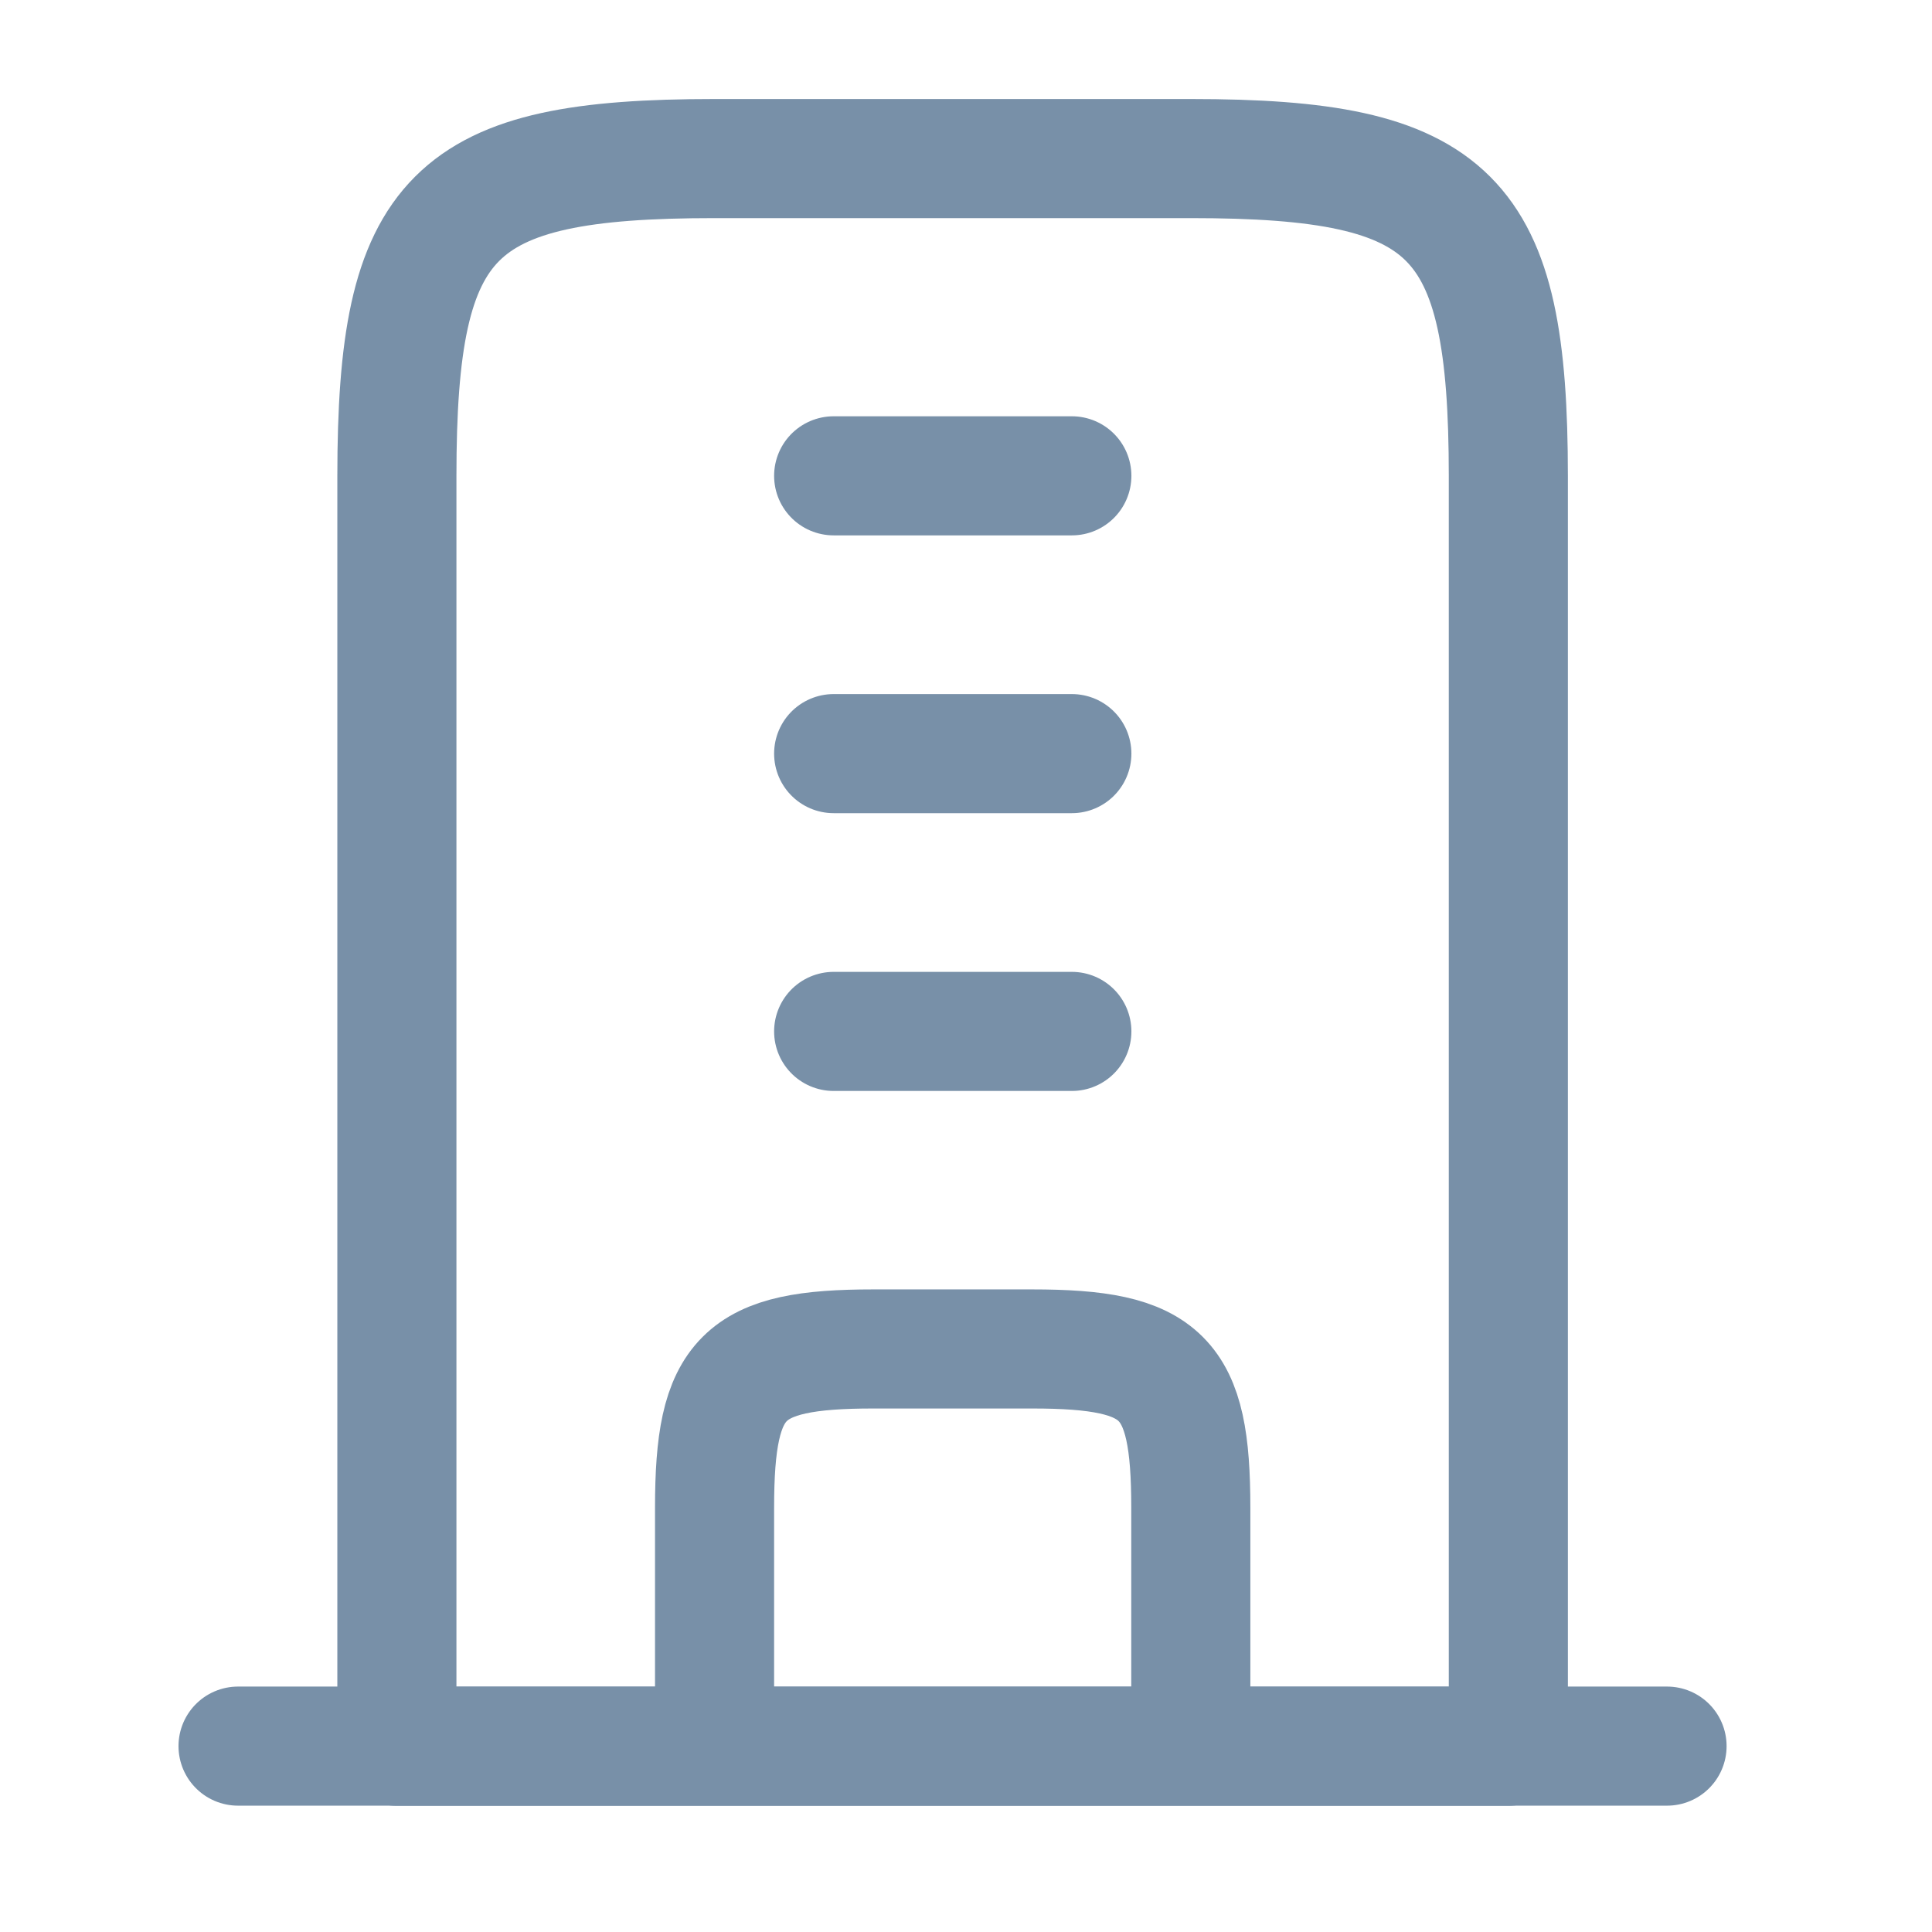 <?xml version="1.0" encoding="utf-8"?>
<svg xmlns="http://www.w3.org/2000/svg" fill="none" height="100%" overflow="visible" preserveAspectRatio="none" style="display: block;" viewBox="0 0 14 14" width="100%">
<g id="building-02">
<path d="M8.629 1.149H5.177C3.273 1.149 2.876 1.546 2.876 3.45V12.654H10.93V3.45C10.93 1.546 10.532 1.149 8.629 1.149Z" id="Vector" stroke="#7890A8" stroke-linejoin="round" stroke-width="0.863"/>
<path d="M1.725 12.653H12.08" id="Vector_2" stroke="#7890A8" stroke-linecap="round" stroke-linejoin="round" stroke-width="0.863"/>
<path d="M8.629 12.651V10.925C8.629 9.973 8.431 9.775 7.479 9.775H6.328C5.377 9.775 5.178 9.973 5.178 10.925V12.651" id="Vector_3" stroke="#7890A8" stroke-linejoin="round" stroke-width="0.863"/>
<path d="M7.767 3.448H6.041M7.767 5.461H6.041M7.767 7.474H6.041" id="Vector_4" stroke="#7890A8" stroke-linecap="round" stroke-width="0.863"/>
</g>
</svg>
